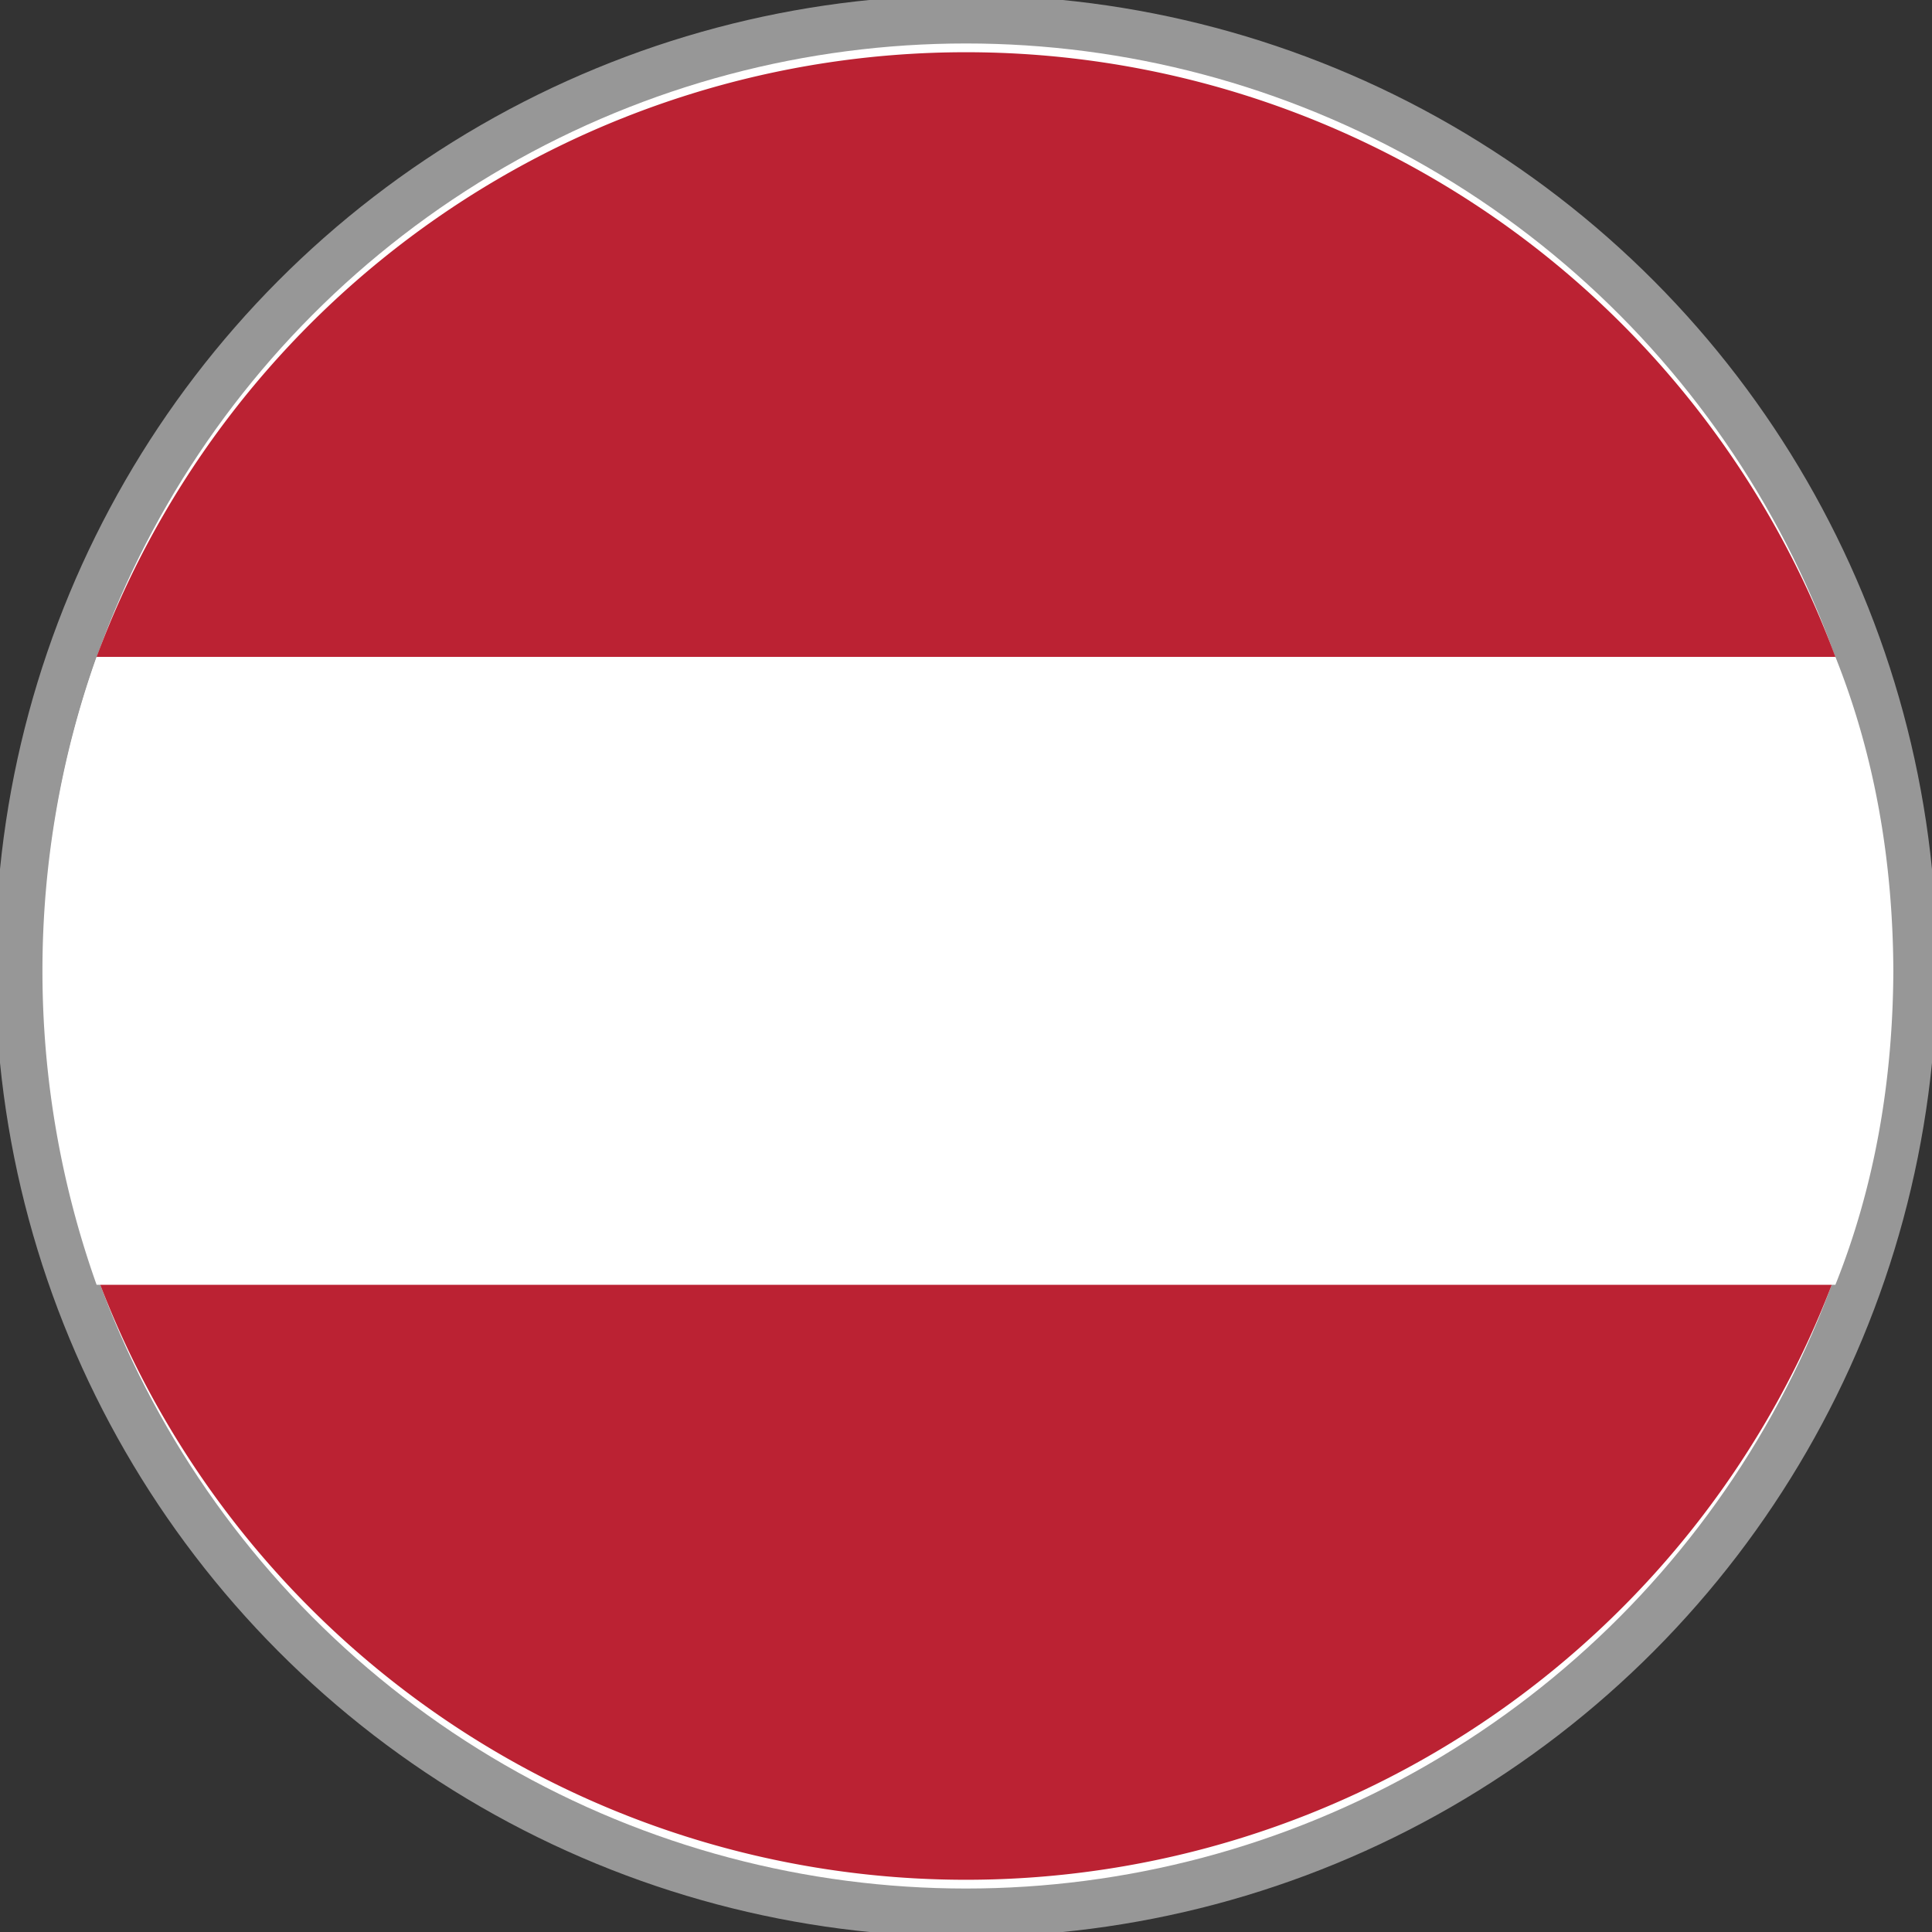 <svg xmlns="http://www.w3.org/2000/svg" width="20" height="20" fill="none">
  <rect width="100%" height="100%" fill="#333333" stroke="none"/>
  <circle cx="10" cy="10" r="10" fill="#fff" transform="rotate(-180 10 10)"/>
  <circle cx="10" cy="10" r="9.8" stroke="#979797" stroke-width=".5" transform="rotate(-180 10 10)"/>
  <path fill="#B23" fill-rule="evenodd" d="M1 6.8h18a9.6 9.6 0 0 0-18 0Zm18 6.4H1a9.6 9.6 0 0 0 18 0Z" clip-rule="evenodd"/>
  <path fill="#fff" fill-rule="evenodd" d="M19.6 10c0 1.2-.2 2.3-.6 3.3H1a9.7 9.7 0 0 1 0-6.5h18c.4 1 .6 2.1.6 3.3Z" clip-rule="evenodd"/>
</svg>